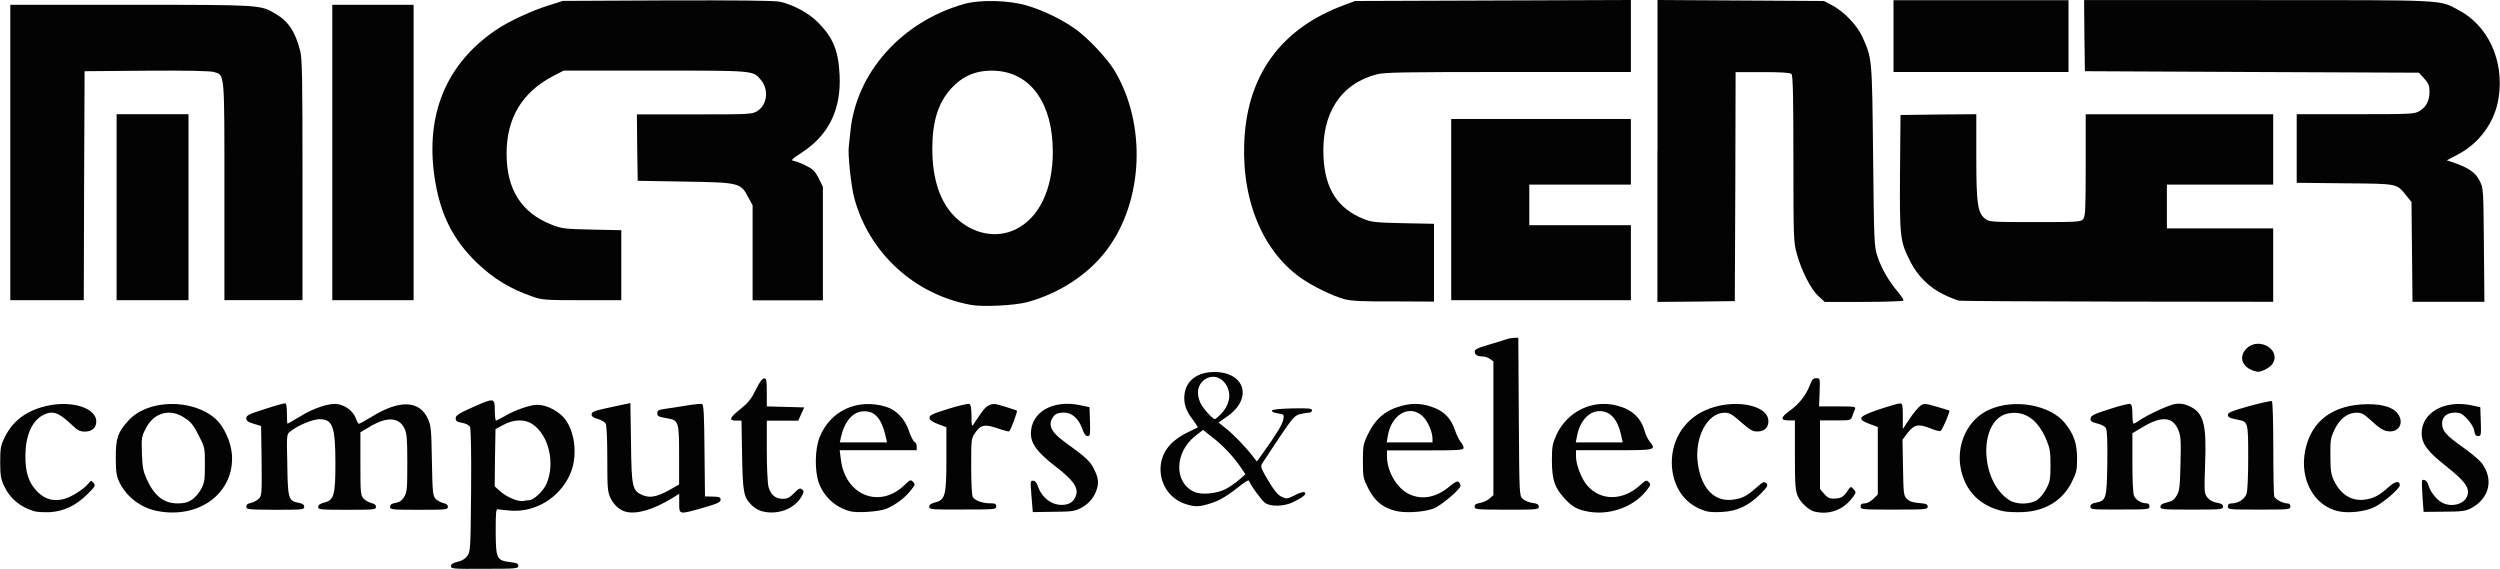 <?xml version="1.0" encoding="utf-8"?>
<!-- Generator: Adobe Illustrator 21.1.0, SVG Export Plug-In . SVG Version: 6.00 Build 0)  -->
<svg version="1.1" id="Layer_1" xmlns="http://www.w3.org/2000/svg" xmlns:xlink="http://www.w3.org/1999/xlink" x="0px" y="0px"
	 viewBox="0 0 2500 569" style="enable-background:new 0 0 2500 569;" xml:space="preserve">
<style type="text/css">
	.st0{fill:#030303;}
</style>
<path class="st0" d="M451,566.2c0-2,1.9-3.3,6.6-4.4c4.2-0.9,7.7-3,9.7-5.8c3.1-4.4,3.3-6.4,3.8-65.3c0.3-39.5-0.2-61.7-1.1-63.8
	c-1.1-1.9-4.1-3.4-8-4.1c-5.2-0.9-6.3-1.7-6.3-4.5c0-2.8,2.7-4.7,16.4-10.8c22.3-10,22.7-9.8,22.7,2.8c0,5.6,0.5,10.2,1.3,10.2
	c0.6,0,4.2-1.9,8.1-4.1c10.9-6.4,25.9-11.6,33.3-11.6c9.4,0,21.7,6.6,27.7,14.5c10.5,14.2,12.5,38.8,4.5,55.8
	c-10.6,22.8-33.9,37-58.1,35.6c-6.3-0.5-12.3-1.1-13.6-1.4c-2-0.5-2.3,2.7-2.3,22.5c0.2,27,0.9,28.6,14.5,30.3
	c6.6,0.8,8.1,1.4,8.1,3.7c0,2.8-1.9,3-33.6,3C453.2,569,451,568.8,451,566.2z M529.2,500.2c4.4,0,14.2-9.2,17.3-16.4
	c8.9-20.6,2.3-48.8-14.1-59.7c-7.7-5.2-18.9-4.8-29.1,0.8l-7.8,4.2l-0.5,28.6l-0.3,28.6l4.2,3.9c7.3,6.9,20,12.2,25.2,10.6
	C525.4,500.6,527.6,500.2,529.2,500.2L529.2,500.2z M34.6,511.3c-14.1-3.9-25-13-30.6-25.6C0.8,479,0.2,474.9,0.2,462
	c0-13.9,0.5-16.6,4.4-24.5c8.4-17.2,22.5-27.5,43.9-32c24.2-5,47.8,2.8,47.8,15.9c0,6.4-4.2,10.2-11.6,10.2c-4.8,0-7.2-1.3-13.9-7.7
	c-12.5-11.7-18.4-13.6-27.7-8.8c-11.1,5.6-17.5,20.5-17.7,39.9c-0.2,17.5,3.3,28,12.2,36.9c7.7,7.7,16.3,9.8,26.7,7
	c7.3-2,19.7-9.8,23.9-15.2c2.8-3.4,3-3.6,5.3-0.9c2.3,2.7,2,3.4-6.4,11.7c-11.4,11.3-23.8,17-37.7,17.7
	C43.9,512.4,37.2,512,34.6,511.3z M157.2,511c-16.7-3.3-31.1-14.4-38.1-29.4c-2.7-5.9-3.3-10.2-3.3-24.4c0-19.2,1.9-24.8,12.7-36.7
	c19.2-21.3,63.8-22.2,87-1.7c8.3,7.3,15.3,22.7,16.4,35.3C234.9,492.4,199.7,519.3,157.2,511z M191.8,499.8c3-1.9,7-6.7,9.2-10.5
	c3.4-6.4,3.9-8.8,3.9-24.4c0-17.2,0-17.5-6.3-29.7c-5-10-7.7-13.3-13.9-17.3c-14.5-9.8-30.8-5.5-38.9,10.5c-4.2,8.1-4.4,9.5-3.9,25
	c0.5,13.9,1.3,17.8,4.8,25.8c7.8,16.9,17.2,24.2,30.9,24.2C184.3,503.4,187.9,502.4,191.8,499.8L191.8,499.8z M625.3,511.6
	c-5.8-1.6-11.4-6.7-14.7-13.4c-3-6.3-3.3-9.5-3.3-39.2c0-18.9-0.6-33.6-1.6-35.3c-0.9-1.7-4.4-3.8-7.8-4.7c-4.5-1.3-6.3-2.5-6.3-4.5
	c0-2.5,2.5-3.6,13.8-6.1c7.5-1.7,16.3-3.6,19.4-4.2l5.6-1.1l0.6,39.7c0.5,44.7,1.3,48,11.7,52.4c7.3,3,14.2,1.7,26.7-5.2l9.7-5.5
	v-29.5c0-33.6-0.5-34.8-12-36.7c-9.1-1.6-9.8-2-9.8-5.3c0-2.5,1.4-3.3,7.5-4.1c4.1-0.6,13.6-2,21.3-3.3c7.7-1.3,14.8-2,15.9-1.6
	c1.7,0.6,2.2,10,2.5,46.6l0.5,45.8l7.8,0.2c6.6,0.2,7.8,0.6,7.8,3.1c0,2.5-3,3.9-17.2,8c-24.7,7-24.2,7.2-24.2-4.4v-9.5l-6.6,4.1
	C653.6,509.6,636.2,514.8,625.3,511.6z M761.1,511c-2.7-0.8-6.9-3.3-9.2-5.6c-8.3-8.3-9.1-12.3-9.8-50l-0.6-34.8h-5.5
	c-7.7,0-6.4-3,5-12c7.3-5.9,10.5-10,14.8-18.8c3.6-7.5,6.4-11.3,8.3-11.4c2.3,0,2.7,1.7,2.7,14.1v13.9l18.8,0.5l18.6,0.5l-3,6.7
	l-3,6.6h-31.4v30.2c0,16.4,0.8,32.7,1.7,35.9c2.2,8,6.9,12,14.1,12c4.8,0,7-1.1,11.4-5.6c4.7-4.7,5.9-5.5,8-3.8c2,1.6,2,2.5,0,6.3
	C795,509,777.2,515.7,761.1,511L761.1,511z M850.3,511.3c-14.7-3.7-26.7-14.8-31.6-28.8c-4.1-11.7-3.8-33.4,0.8-45
	c10.5-26.7,37.7-39.4,66.3-30.8c10.5,3.1,19.2,12.3,23.1,24.1c1.9,5.6,4.4,10.6,5.6,11.1c1.3,0.5,2.2,2.5,2.2,4.5v3.8h-77l1.1,8.9
	c4.2,36.3,38.8,50.2,63.9,25.8c5.3-5.2,5.9-5.5,8.3-3.1c2.5,2.3,2.2,3.1-2.5,8.9c-5.6,7.2-15,14.2-24.2,18.1
	C879.2,511.6,857.5,513.2,850.3,511.3L850.3,511.3z M886.1,438.2c-4.5-20.8-12-28.6-25.2-26.6c-9.4,1.6-16.9,11.3-20,25.8l-1.1,5
	H887L886.1,438.2z M1031.6,497.6c-1.4-17.3-1.4-16.9,1.9-16.9c1.4,0,3.1,2,4.1,4.7c3.7,11.7,13.4,19.5,24.1,19.5
	c7.3,0,12.2-3.1,14.2-9.2c2.8-8-2.5-15.5-20.3-29.2c-18.3-14.1-24.7-22.7-24.7-33c0-21.4,22-34.1,49.2-28.3l9.4,2l0.5,14.5
	c0.3,13,0.2,14.4-2.3,14.4c-2,0-3.8-2.3-5.6-7.7c-3.3-9.5-10.3-15.8-17.5-15.8c-7.3,0-10,1.3-12.7,6.4c-3.6,7,0.2,13.8,12.2,22.5
	c22.5,16.3,25.9,19.5,30,27.7c4.7,9.4,5,14.7,1.7,22.8c-3.1,7.3-7.8,12.3-15.6,16.4c-5.3,2.8-9.2,3.3-26.9,3.4l-20.5,0.3
	L1031.6,497.6L1031.6,497.6z M1394.5,510.6c-12.3-3.4-19.8-9.8-26.1-21.9c-5.2-10.3-5.5-11.6-5.5-27.3c0-15.3,0.3-17.3,4.8-26.7
	c8-16.4,17.8-24.7,34.8-29.1c11.7-3,21.9-2,33.3,2.8c9.5,4.1,15.8,11.3,19.2,21.9c1.6,4.5,4.1,9.7,5.6,11.6c1.7,1.7,3,4.4,3,5.8
	c0,2.3-3.4,2.7-38.3,2.7h-38.3v6.1c0,15.2,10.2,32.2,22.5,37.8c13,5.9,27,3.1,40.2-8c5.5-4.5,7.7-5.6,9.1-4.2
	c0.9,0.9,1.7,2.5,1.7,3.6c0,3.6-19.7,20.2-27.3,23C1422.9,512.3,1404.2,513.4,1394.5,510.6L1394.5,510.6z M1432.5,438.8
	c0-7.2-5-18.3-10.3-23c-13.3-11.6-30.9-1.1-34.4,20.2l-1.1,6.4h45.8V438.8z M1585.1,511c-8.9-2-13.9-5.2-20.5-12.5
	c-10-10.9-12.5-18.4-12.7-37.3c0-14.8,0.5-17.3,4.5-26.3c10.8-23.4,35.8-35.6,60.3-29.4c15.3,3.9,24.4,12.3,28.1,26.1
	c0.9,3.1,3,7.5,4.7,9.7c7,8.9,6.7,8.9-35.2,8.9h-38.3v6.3c0,8.4,5.5,22.5,11.4,29.2c13.4,15.3,35.3,15.2,52.5-0.3
	c5.8-5.3,6.6-5.6,8.8-3.3c2.3,2.2,2,3-2.5,8.8C1632.6,507.9,1607.5,516.3,1585.1,511L1585.1,511z M1620.9,434.1
	c-3.6-15.2-10.8-23-21.3-23c-10.8,0-20,10.3-22.7,25.5l-1.1,5.8h46.9L1620.9,434.1L1620.9,434.1z M1706.7,511.3
	c-19.8-5.3-32.8-21.6-34.7-43.9c-2-24.8,10.8-47,33-57c27-12.3,63.4-6.1,63.4,10.8c0,6.6-4.1,10.3-11.3,10.3
	c-4.5,0-7.3-1.7-16.1-9.4c-8.8-7.8-11.6-9.4-16.3-9.4c-17.7,0-30.8,25.6-26.7,51.9c3.7,24.5,16.9,37.7,35.3,35
	c8.8-1.1,13.6-3.6,23-11.9c6.7-6.1,7.8-6.4,10-4.4c2,2.2,1.4,3.3-6.3,11.1c-11.4,11.3-23.1,16.9-37.7,17.5
	C1716.4,512.4,1709.4,512.1,1706.7,511.3L1706.7,511.3z M1814.5,511.6c-5.6-1.4-13.6-8.6-16.6-15.2c-2.5-5.6-3-10.6-3-41.1v-34.9
	h-6.3c-8.6,0-8.1-3.1,1.6-10c8.9-6.4,15.9-15.3,19.7-25.3c2-5.5,3.3-6.9,6.4-6.9c3.8,0,3.8,0,3.3,14.1l-0.5,14.1h18.6
	c17,0,18.4,0.2,17.3,2.8c-0.6,1.4-1.9,4.5-2.7,7c-1.6,4.2-1.6,4.2-17,4.2H1820V489l4.1,4.8c3,3.6,5.3,4.8,9.2,4.8
	c7.3,0,9.8-1.3,13.9-7.2c3.4-5.2,3.6-5.3,6.3-2.3c2.7,3,2.7,3.3-0.5,7.8C1843.8,509.8,1829.4,515.2,1814.5,511.6z M2003.3,511.2
	c-23.3-5-38.4-20.3-42.7-43.3c-4.4-24.5,7.7-49.1,28.8-58.3c24.8-11.1,60.3-4.8,75.2,13.1c9.2,11.3,12.3,20.2,12.5,35.3
	c0,12-0.5,14.4-5.2,23.8c-9.1,18.6-26.6,29.4-49.2,30.3C2015.7,512.4,2006.9,512,2003.3,511.2L2003.3,511.2z M2037.2,499.9
	c3-2,7-7,9.2-11.4c3.6-6.7,4.1-9.7,4.1-23.4c0-13.3-0.6-17-4.1-25.3c-8.6-20.3-21.6-29.4-38-26.4c-30.2,5.6-29.2,68.3,1.4,87
	C2016.8,504.8,2030.5,504.5,2037.2,499.9L2037.2,499.9z M2338.7,511.3c-24.8-5.2-39.5-32.2-33.4-61.3c6.1-29.5,28.1-45.6,62.5-45.8
	c17,0,27.2,3.8,31.3,11.6c4.2,8-0.3,15.6-9.1,15.6c-5.8,0-9.7-2.3-20.2-12c-5.9-5.5-8.4-6.7-13.3-6.7c-8.8,0-16.6,5.9-21.9,16.7
	c-3.9,8.3-4.4,10.5-4.2,26.3c0,14.1,0.6,18.4,3.3,24.4c6.6,14.2,17.8,21.4,31.1,19.5c8.9-1.1,14.8-4.4,23.4-12.2
	c6.7-6.1,11.6-7.2,11.6-2.2c0,3.4-16.3,17.5-25.6,22C2365.1,511.6,2349,513.5,2338.7,511.3L2338.7,511.3z M2422.5,496.8
	c-0.6-8.6-0.8-15.9-0.3-16.4c1.9-1.9,5.5,1.1,6.4,5.3c1.6,5.9,8,14.1,13.4,16.9c10.2,5.3,23.4,1.3,25.6-7.8
	c1.9-7.5-3.3-14.2-21.1-28.3c-19.1-15-24.8-22.7-24.8-33.3c0-20.6,22.7-33.4,49.2-28l9.4,2l0.5,14.5c0.5,13.3,0.2,14.4-2.7,14.4
	c-2.2,0-3.3-1.4-3.9-5.5c-0.6-3.3-3.6-8.1-7-11.7c-5-5.3-6.9-6.3-12.3-6.3c-8,0-12.8,4.2-12.8,10.9c0,7.3,3.9,11.7,20.3,23.4
	c8.3,5.8,16.9,13.1,19.1,15.9c12.5,16.4,8.1,35.6-10.5,45.5c-5.5,2.8-9.1,3.3-26.9,3.4l-20.5,0.2L2422.5,496.8L2422.5,496.8z
	 M246.3,506.6c0-2,1.4-3.1,4.7-3.7c2.5-0.6,6.1-2.5,7.8-4.2c3-3,3.1-4.7,2.8-38l-0.5-34.7l-7.3-2.2c-5.9-1.7-7.5-3-7.5-5.6
	c0-2.8,2.5-4.1,18.4-9.1c10-3.3,19.2-5.8,20.3-5.8c1.3,0,1.9,3.1,1.9,10.2c0,5.6,0.3,10.2,0.6,10.2c0.3,0,5.8-3.1,12.2-7
	c14.1-8.8,30.3-14.1,38.4-12.5c7.8,1.4,15.3,7.3,17.7,14.1c1.1,3,2.5,5.5,3.1,5.5c0.6,0,6.3-3.1,12.7-7c28-17.3,48-16.6,56.4,2.2
	c3,6.4,3.4,10.9,3.9,41.9c0.6,31.7,0.9,34.8,3.8,38c1.7,1.7,5.2,3.6,7.7,4.2c3.1,0.6,4.5,1.9,4.5,3.7c0,2.8-1.7,3-28.9,3
	c-27.3,0-28.9-0.2-28.9-3c0-2.2,1.6-3.3,5.5-3.9c4.1-0.8,6.6-2.5,8.6-6.1c2.8-4.5,3.1-8,3.1-33.9c0-24.4-0.5-29.7-2.8-34.4
	c-5.6-11.4-17.3-12-34.4-2l-9.7,5.8v31.4c0,29.7,0.2,31.6,3.3,35c1.7,1.9,5.3,3.7,7.8,4.4c3.1,0.6,4.5,1.9,4.5,3.7
	c0,2.8-1.7,3-28.9,3c-26.9,0-28.9-0.2-28.9-2.8c0-2,1.7-3.3,5.9-4.4c9.8-2.3,11.3-7.5,11.3-38.9c0-37.2-2.7-44.5-15.9-44.5
	c-6.9,0-21.9,6.3-29.1,12.2c-3.8,2.8-3.8,3-3.1,33.4c0.5,34.2,1.1,36.1,11.6,38.1c3.8,0.6,5.3,1.9,5.3,3.9c0,2.8-1.6,3-28.9,3
	C248,509.6,246.3,509.5,246.3,506.6z M929.2,506.8c0-2,1.7-3.3,5.9-4.4c10.2-2.5,11.3-7,11.3-43.8v-31.4l-8.1-3
	c-5.9-2.2-8.4-3.9-8.8-6.1c-0.3-2.8,1.9-3.9,18.6-9.2c10.3-3.1,19.8-5.5,21.1-5c1.6,0.6,2.2,3.9,2.3,12.2c0,9.4,0.3,10.9,1.9,8.4
	c9.1-13.9,11.4-17,15.3-19.1c4.2-2,5.6-2,15.9,1.1c6.1,1.9,11.7,3.8,12.3,4.1c0.9,0.5-5.6,18.1-7.7,20.8c-0.3,0.3-5.5-0.9-11.4-3
	c-13-4.5-16.9-3.7-22.5,4.2c-4.1,5.9-4.1,6.3-4.1,33.8c0,15.2,0.6,29.1,1.6,30.6c1.9,3.4,9.5,6.3,17.3,6.3c5,0,6.1,0.5,6.1,3.1
	c0,3-1.1,3.1-33.6,3.1C931.4,509.6,929.2,509.5,929.2,506.8z M1474.6,506.6c0-2,1.6-3.1,5.6-3.7c3.1-0.6,7.3-2.5,9.4-4.4l3.8-3.4
	V361.3l-3.4-2.3c-1.9-1.4-5-2.5-6.9-2.5c-5.5,0-8.4-1.7-8.4-4.8c0-2.2,2.8-3.8,13.8-6.9c7.5-2.3,15.6-4.7,18.1-5.6
	c2.5-0.8,6.1-1.4,8.1-1.4h3.6l0.5,78.9c0.5,77.7,0.5,78.9,3.8,82c1.9,1.9,6.3,3.8,9.8,4.2c4.8,0.6,6.4,1.6,6.4,3.8c0,2.8-1.7,3-32,3
	C1476.4,509.6,1474.6,509.5,1474.6,506.6L1474.6,506.6z M1860.6,506.5c0-2.3,1.1-3.1,4.1-3.1c2.3,0,5.9-1.9,8.6-4.5l4.5-4.5v-67.4
	l-8.1-3c-13.3-5-11.6-7.5,9.7-14.7c9.8-3.3,19.1-5.9,20.6-5.9c2.5,0,2.8,1.6,2.8,12.8V429l6.7-10c3.6-5.5,8.4-11.3,10.6-13
	c3.9-2.8,4.2-2.8,16.4,0.6c6.7,2,12.5,3.8,12.8,3.9c1.1,0.6-7,19.8-8.8,20.5c-1.1,0.5-5.6-0.8-10.3-2.7c-11.7-4.7-16.1-3.8-22.5,4.5
	l-5.2,6.9l0.5,27.8c0.5,26.3,0.6,28.1,3.9,31.3c2.3,2.5,5.9,3.8,12,4.2c7.2,0.6,8.8,1.3,8.8,3.6c0,2.8-1.7,3-33.6,3
	C1861.7,509.6,1860.6,509.5,1860.6,506.5L1860.6,506.5z M2090.4,506.6c0-2,1.6-3.3,5.3-3.9c10.5-2,11.1-3.7,11.6-39.4
	c0.3-20.8-0.2-32.8-1.3-35c-0.9-1.9-4.5-3.8-8.8-4.8c-5.8-1.6-7-2.3-6.6-5.2c0.3-2.7,3.6-4.4,18.9-9.2c10.2-3.4,19.4-5.6,20.6-5.2
	c1.7,0.6,2.3,3.4,2.3,10.3c0,5.2,0.5,9.4,1.3,9.4c0.6,0,3.3-1.4,5.8-3.3c8.8-5.9,29.2-15.3,35.9-16.4c5-0.6,8.4-0.2,13.8,2.2
	c14.4,6.4,17.5,17.8,15.9,58.1c-0.9,28.1-0.9,29.1,2.3,33.3c2.2,2.8,5.5,4.5,9.5,5.2c4.5,0.8,6.1,1.7,6.1,3.9c0,2.8-1.7,3-31.3,3
	c-29.1,0-31.3-0.2-31.3-2.8c0-2,1.9-3.3,6.6-4.4c5.2-1.1,7.3-2.7,9.7-6.9c2.8-4.8,3.3-8.9,3.8-32.2c0.6-24.4,0.3-27.3-2.5-34.1
	c-5.6-12.5-16.6-13.3-35-2.3l-10.6,6.3v29.5c0,18.3,0.6,30.9,1.7,33.3c1.9,4.1,7.3,7.3,12.3,7.3c2,0,3.1,1.1,3.1,3.1
	c0,3-1.1,3.1-29.7,3.1C2091.9,509.6,2090.4,509.5,2090.4,506.6L2090.4,506.6z M2227.9,506.5c0-2.3,1.1-3.1,3.9-3.1
	c6.4,0,12.8-4.2,14.7-9.5c1.1-3,1.7-17.5,1.7-36.7c0-34.9-0.2-35.5-9.7-37.3c-9.2-1.9-10.6-2.5-10.6-5.2c0-2.2,4.5-3.9,21.3-8.6
	c11.6-3.1,21.9-5.5,22.7-5c0.8,0.6,1.4,20.2,1.4,46.9c0,25.2,0.5,47,0.9,48.4c1.3,3,8.6,7,13.1,7c2,0,3.1,1.1,3.1,3.1
	c0,3-1.1,3.1-31.3,3.1C2229,509.6,2227.9,509.5,2227.9,506.5z M1185.8,504.1c-15.2-4.7-25.3-18.8-25.3-35
	c0.2-16.1,9.4-28.3,28.1-37.2c4.7-2.2,8.8-4.2,9.1-4.4c0.3-0.3-1.9-3.8-4.8-7.7c-7-8.9-9.5-16.6-8.4-25.5
	c1.6-13.8,13-22.3,29.8-22.3c30.6,0,38.6,26.3,13.4,44.1l-9.1,6.4l7.2,5.8c7.7,6.1,20.3,19.1,27,28l4.1,5.2l7-9.8
	c13.4-18.9,18.4-27.2,19.4-32.2c0.9-5,0.8-5.2-5.5-6.1c-3.8-0.6-6.3-1.7-5.9-2.8c0.3-1.1,7.5-1.9,20.3-2.2c17-0.3,19.8,0,19.8,2
	c0,1.4-1.4,2.3-3.4,2.3c-2,0-6.1,0.8-9.2,1.6c-4.8,1.4-7.3,4.2-20.3,23.6c-8.1,12.2-15.6,23.6-16.9,25.5c-1.9,3-1.4,4.5,5.9,17
	c6.1,10.2,9.5,14.4,13.4,16.3c5.2,2.5,5.6,2.3,13.6-1.6c5.3-2.7,8.8-3.6,9.7-2.7c1.9,1.9-1.6,4.7-11.6,9.7
	c-8.9,4.4-22.5,4.8-28.1,0.8c-3.4-2.3-14.7-17.8-16.1-22.2c-0.3-0.8-3.1,0.6-6.4,3.1c-14.5,11.7-22.7,16.7-31.9,19.5
	C1199.3,507,1195.2,507.1,1185.8,504.1L1185.8,504.1z M1225.2,489.3c4.2-2.2,10.5-6.4,13.9-9.5l6.3-5.5l-5.2-7.8
	c-7.3-10.5-17.8-21.6-28.4-29.7l-8.8-6.9l-7.8,6.1c-20.8,16.6-21.4,46.4-1.1,55.8C1201.2,495.1,1216,493.8,1225.2,489.3
	L1225.2,489.3z M1221,414c8.3-8.6,10.5-18.9,5.9-27.8c-5.3-10.3-16.6-12.5-24.4-4.8c-5.2,5.3-5.9,12.3-2.3,21.1
	c2,5,12.3,16.6,14.7,16.6C1215.7,419,1218.4,416.6,1221,414L1221,414z M2253.7,370.8c-11.9-3.9-15.2-14.2-7.2-22.3
	c12.5-12.3,35.5,1.6,25.8,15.6c-1.4,2-5,4.5-7.8,5.8C2258.8,372.2,2258.4,372.2,2253.7,370.8z M971,304.9
	c-56.3-10.2-101.7-51.7-116.6-106.4c-3.3-12-6.7-43.9-5.6-52.2c0.3-2.5,0.9-9.2,1.6-14.8c5.6-58.6,51.1-109.7,113.3-127.4
	c16.3-4.7,45.2-3.9,63.1,1.4c16.7,5,35,13.9,48.3,23.3c12.8,9.1,31.7,29.2,39.1,41.3c32.5,53.6,29.4,130.8-7.3,179.7
	c-18.6,24.7-47.4,43.6-79.9,52.4C1014.4,305.5,982.7,307.1,971,304.9L971,304.9z M1015.8,229.3c23.4-11.6,37-39.9,37-77.5
	c0-48-21.7-78.9-56.9-81c-18.3-1.1-32.7,4.5-44.7,17.7c-13,14.1-18.9,33-18.9,60.5c0,29.8,7.7,53,22.5,67.7
	C972.4,234.1,996.1,238.9,1015.8,229.3L1015.8,229.3z M1344.9,299.3c-11.9-3.1-33-13.4-44.5-21.7c-40-28.4-60.9-83.3-55.5-145.2
	c5.5-61.7,39.1-105,98.9-127.2l11.3-4.2l138-0.5L1630.9,0v72h-122.4c-104.9,0-123.6,0.3-131.6,2.3c-36.4,9.5-55.6,39.2-53.4,82.8
	c1.6,31.9,14.1,51.4,40.2,61.9c7.7,3.1,12,3.6,39.5,4.2l30.8,0.6v77.8l-40.2-0.2C1363.8,301.6,1351.3,301,1344.9,299.3z M1657.5,151
	V0l83.3,0.5l83.1,0.5l8.1,4.2c12,6.4,24.8,19.7,30.2,31.3c10,22.3,9.8,20.2,10.9,119.2c0.9,87.5,1.1,91,4.4,100.8
	c3.9,11.9,11.6,25.2,20.5,35.5c3.4,4.1,5.9,8,5.5,8.6c-0.5,0.6-18.3,1.3-39.9,1.3h-38.9l-6.3-5.8c-7.5-6.7-17-25.5-21.7-42.7
	c-3.1-11.1-3.3-15.8-3.3-94.5c0-62.5-0.5-83.5-1.9-84.9c-1.3-1.3-10-1.9-28.9-1.9h-27l-0.3,114.6l-0.5,114.4l-38.6,0.5l-38.8,0.3
	V151z M1959.1,300.7c-2.2-0.5-9.1-3.1-15.2-6.1c-14.4-6.9-26.1-18.3-33.4-32.7c-10.5-20.5-10.9-24.2-10.5-89.1l0.5-57.8l38-0.5
	l37.8-0.3v42.7c0,47.2,1.3,55.9,8.9,61.9c3.9,3.1,5.9,3.3,49.7,3.3c42.2,0,45.8-0.2,48.1-2.8c2.3-2.7,2.7-8.6,2.7-53.9v-51.1h187.5
	v70.3h-106.3v43.8h106.3v73.4l-155-0.2C2032.9,301.5,1961.3,301,1959.1,300.7L1959.1,300.7z"/>
<path class="st0" d="M2412,251.9l-0.5-49.9l-4.8-5.9c-10.3-12.8-7.5-12.3-61.7-12.8l-48.3-0.5v-68.6h58.8c57,0,59.1-0.2,64.2-3.3
	c6.7-4.2,9.8-10.3,9.8-19.4c0-5.9-0.9-8.1-5.3-13l-5.3-5.8L2251.8,72l-166.9-0.8l-0.5-35.5l-0.3-35.6h173.2
	c190.8,0,181.6-0.5,201,9.8c29.9,15.6,46.1,50.9,40.3,88c-3.7,24.2-19.2,45.5-41.3,56.9l-10.5,5.5l9.1,3.1
	c13.9,5.2,19.8,9.4,23.9,17.7c3.6,7.2,3.6,8.3,4.1,64.1l0.5,56.6h-71.9L2412,251.9L2412,251.9z M10.3,152.5V4.8h120
	c130,0,130,0,144.6,8.6c13.3,7.7,20.2,17.8,25.3,37.5c2,8,2.3,26.4,2.3,129.2v120h-78.1V191.6c0-121.4,0.5-116.4-10.6-119.6
	c-3.8-1.1-26.4-1.6-67.5-1.3l-61.7,0.5l-0.5,114.6l-0.3,114.4H10.3V152.5z"/>
<path class="st0" d="M116.6,207.2v-93h71.9v186h-71.9V207.2z M332.3,152.5V4.8h81.3v295.4h-81.3V152.5z M532.3,296.5
	c-22.2-7.7-38.8-17.8-55.3-33.6c-24.2-23.3-36.9-48.8-42.4-85.2c-9.4-63.3,11.6-113.9,61.3-147.7c12.3-8.4,35.8-19.4,53.1-24.7
	l13.8-4.4l104.5-0.5C738,0.2,774.5,0.6,779.8,1.7c13,2.8,29.1,11.4,38.1,20.6c15.3,15.5,20.5,28.1,21.7,52.8
	c1.7,34.2-10.8,59.9-37.7,77.4c-10,6.4-11.4,8-8.4,8.3c2,0.3,7.5,2.3,12.2,4.7c7.2,3.6,9.2,5.5,13,12.7l4.2,8.6v113.5h-70.3v-95
	l-4.4-8.1c-7.5-14.4-8.6-14.7-63.6-15.6l-46.9-0.8l-0.5-33.1l-0.3-33.3h57.4c54.9,0,57.7-0.2,62.7-3.1c10.3-6.4,12.2-21.6,3.7-31.6
	c-7.8-9.2-5.8-9.1-105.6-9.1h-91.4L553.2,76c-30.9,16.1-46.6,41.9-46.6,77.4c-0.2,35.9,14.8,59.5,45.3,71.4c10,3.9,13,4.2,40.2,4.8
	l29.2,0.6v70H582C544.8,300.2,541.8,299.9,532.3,296.5z M1451.2,209.6v-90.6h179.7v65.6h-101.6v40.6h101.6v75h-179.7V209.6z
	 M1893.5,36.1V0.2h175V72h-175V36.1z"/>
</svg>
